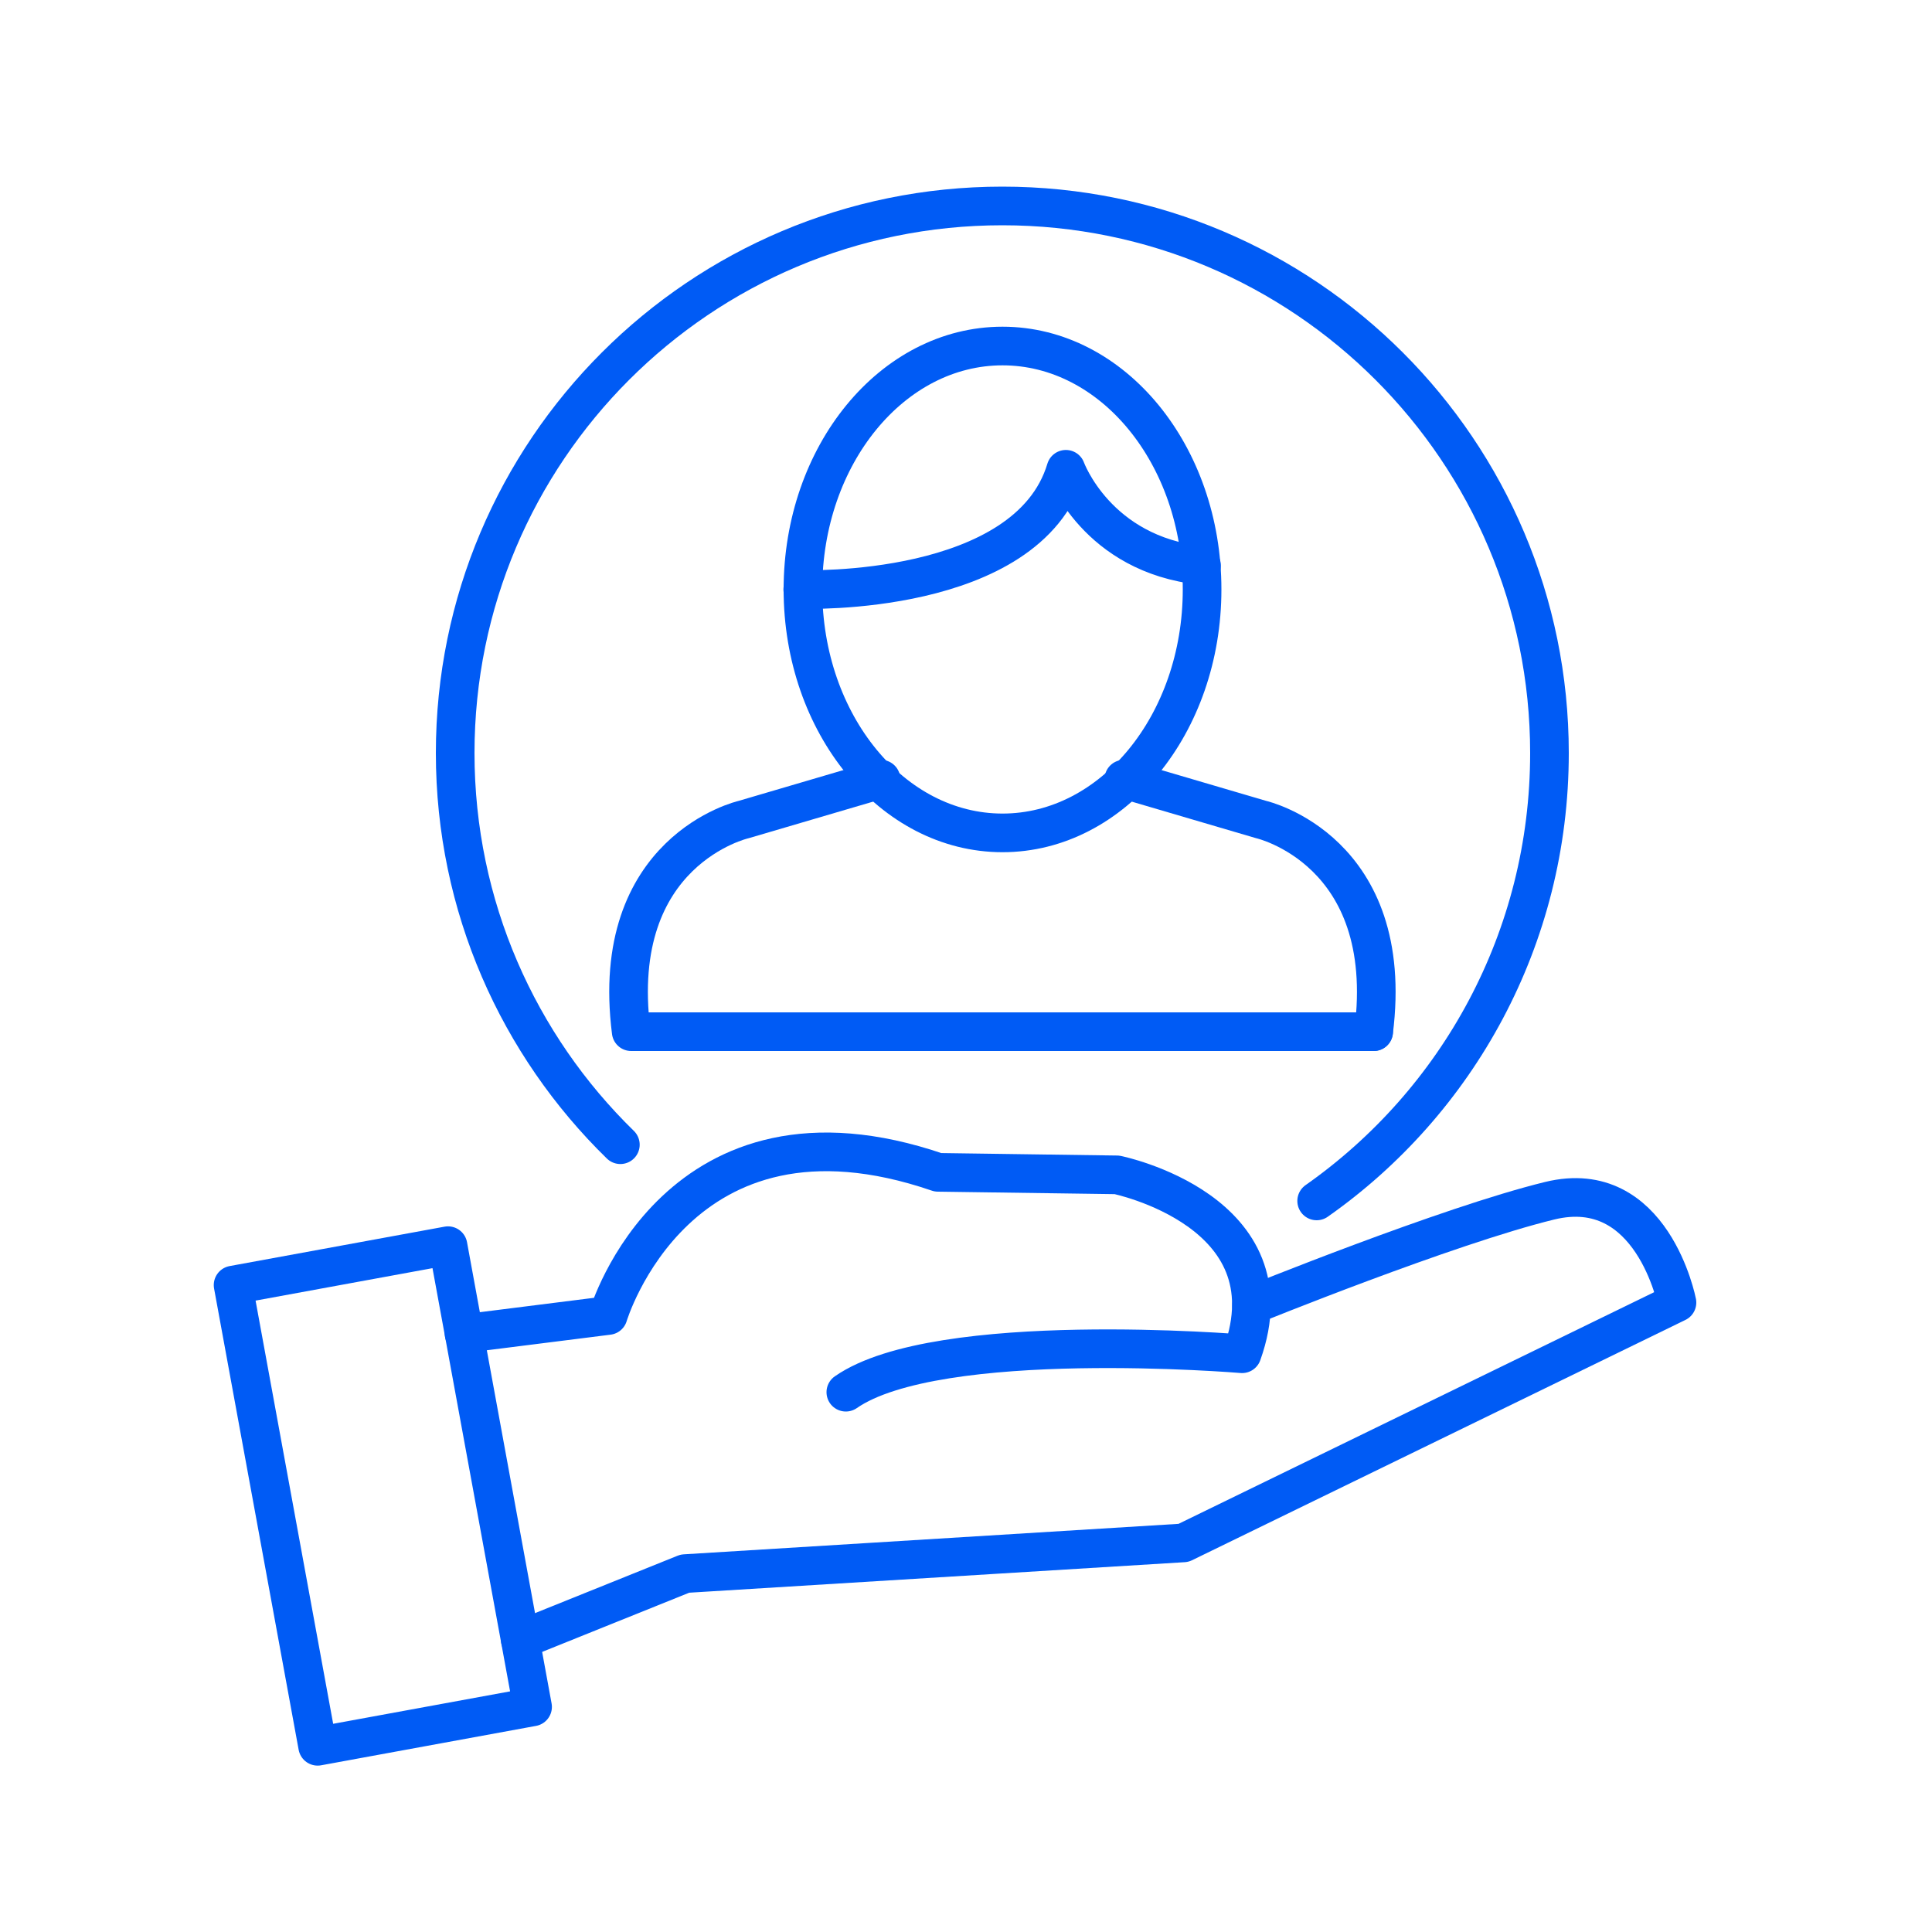 <svg xmlns="http://www.w3.org/2000/svg" id="Layer_1" data-name="Layer 1" viewBox="0 0 100 100"><defs><style>      .cls-1 {        fill: none;        stroke: #005bf5;        stroke-linecap: round;        stroke-linejoin: round;        stroke-width: 2px;      }    </style></defs><path class="cls-1" d="m32.11,59.25c-5.27-5.14-8.55-12.33-8.55-20.27,0-15.64,12.68-28.32,28.32-28.32s28.32,12.68,28.32,28.32c0,9.59-4.76,18.06-12.05,23.18"></path><rect class="cls-1" x="14.16" y="65.3" width="11.31" height="24.27" transform="translate(-13.64 4.84) rotate(-10.39)"></rect><path class="cls-1" d="m24.02,69.03l7.46-.94s3.57-12.04,17.07-7.41l9.26.13s9.13,1.85,6.48,9.26c0,0-15.75-1.32-20.51,1.99"></path><path class="cls-1" d="m26.93,84.88l8.52-3.43,25.81-1.59,25.54-12.44s-1.27-6.57-6.59-5.27c-5.32,1.3-15.43,5.41-15.43,5.41"></path><ellipse class="cls-1" cx="51.89" cy="30.51" rx="10.33" ry="12.6"></ellipse><path class="cls-1" d="m41.55,30.51s11.63.4,13.62-6.22c0,0,1.59,4.41,7.02,4.98"></path><path class="cls-1" d="m45.6,40.33l-7.11,2.09s-7.01,1.59-5.82,10.98h38.43"></path><path class="cls-1" d="m58.17,40.33l7.11,2.09s7.01,1.59,5.82,10.98"></path></svg>